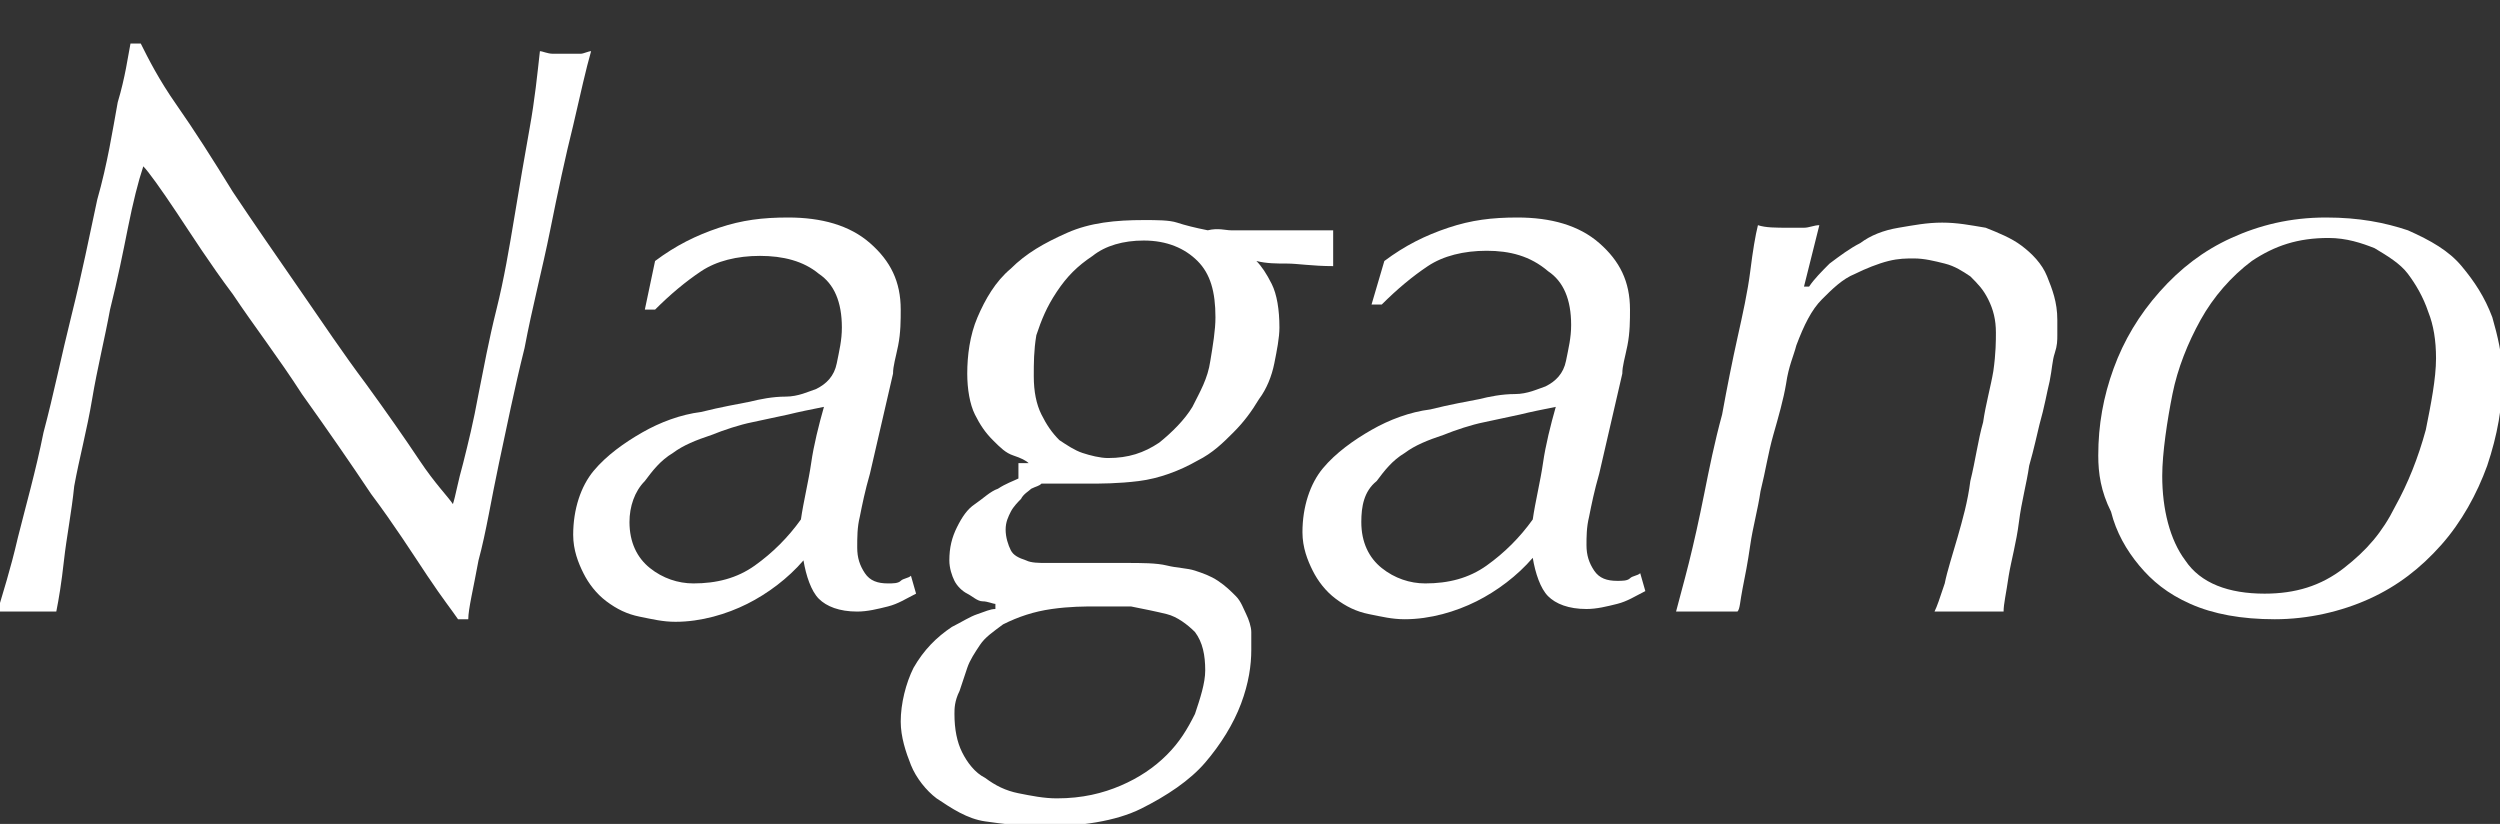 <?xml version="1.0" encoding="utf-8"?>
<!-- Generator: Adobe Illustrator 23.0.0, SVG Export Plug-In . SVG Version: 6.00 Build 0)  -->
<svg version="1.1" id="レイヤー_1" xmlns="http://www.w3.org/2000/svg" xmlns:xlink="http://www.w3.org/1999/xlink" x="0px"
	 y="0px" viewBox="0 0 97.7 32.2" style="enable-background:new 0 0 97.7 32.2;" xml:space="preserve">
<rect x="0" y="0" width="97.7" height="32.2" fill="#333333" stroke="none"/>
<style type="text/css">
	.st0{fill:#FFFFFF;}
</style>
<path class="st0" d="M6.9,4.1c0.7,1,1.4,2.1,2.2,3.4c0.8,1.2,1.7,2.5,2.6,3.8s1.7,2.5,2.6,3.7c0.8,1.1,1.5,2.1,2.1,3
	s1.1,1.4,1.3,1.7c0.1-0.3,0.2-0.9,0.4-1.6c0.2-0.8,0.4-1.6,0.6-2.7c0.2-1,0.4-2.1,0.7-3.3s0.5-2.4,0.7-3.6c0.2-1.2,0.4-2.4,0.6-3.5
	s0.3-2.1,0.4-3c0.1,0,0.3,0.1,0.5,0.1s0.4,0,0.6,0s0.4,0,0.5,0S23,2,23.1,2c-0.2,0.7-0.4,1.6-0.7,2.9c-0.3,1.2-0.6,2.6-0.9,4.1
	s-0.7,3-1,4.6c-0.4,1.6-0.7,3.1-1,4.5s-0.5,2.7-0.8,3.8c-0.2,1.1-0.4,1.9-0.4,2.3h-0.4c-0.2-0.3-0.6-0.8-1.2-1.7s-1.3-2-2.2-3.2
	c-0.8-1.2-1.7-2.5-2.7-3.9c-0.9-1.4-1.9-2.7-2.7-3.9c-0.9-1.2-1.6-2.3-2.2-3.2S5.8,6.7,5.6,6.5C5.4,7.1,5.2,7.9,5,8.9
	s-0.4,2-0.7,3.2c-0.2,1.1-0.5,2.3-0.7,3.5S3.1,17.9,2.9,19c-0.1,1-0.3,2-0.4,2.9s-0.2,1.5-0.3,2c-0.2,0-0.3,0-0.5,0s-0.4,0-0.6,0
	s-0.4,0-0.6,0s-0.4,0-0.6,0c0.2-0.7,0.5-1.6,0.8-2.9c0.3-1.2,0.7-2.6,1-4.1c0.4-1.5,0.7-3,1.1-4.6s0.7-3.1,1-4.5
	C4.2,6.4,4.4,5.1,4.6,4C4.9,3,5,2.2,5.1,1.7h0.4C5.8,2.3,6.2,3.1,6.9,4.1z"/>
<path class="st0" d="M25.6,10.2c0.8-0.6,1.6-1,2.5-1.3s1.7-0.4,2.7-0.4c1.3,0,2.4,0.3,3.2,1s1.2,1.5,1.2,2.6c0,0.4,0,0.9-0.1,1.4
	s-0.2,0.8-0.2,1.1L34,18.5c-0.2,0.7-0.3,1.2-0.4,1.7c-0.1,0.4-0.1,0.8-0.1,1.2c0,0.4,0.1,0.7,0.3,1s0.5,0.4,0.9,0.4
	c0.2,0,0.4,0,0.5-0.1s0.3-0.1,0.4-0.2l0.2,0.7c-0.4,0.2-0.7,0.4-1.1,0.5c-0.4,0.1-0.8,0.2-1.2,0.2c-0.7,0-1.2-0.2-1.5-0.5
	s-0.5-0.9-0.6-1.5c-0.6,0.7-1.4,1.3-2.2,1.7s-1.8,0.7-2.8,0.7c-0.5,0-0.9-0.1-1.4-0.2s-0.9-0.3-1.3-0.6c-0.4-0.3-0.7-0.7-0.9-1.1
	c-0.2-0.4-0.4-0.9-0.4-1.5c0-1,0.3-1.9,0.8-2.5s1.2-1.1,1.9-1.5c0.7-0.4,1.5-0.7,2.3-0.8c0.8-0.2,1.4-0.3,1.9-0.4
	c0.4-0.1,0.9-0.2,1.4-0.2s0.9-0.2,1.2-0.3c0.4-0.2,0.7-0.5,0.8-1c0.1-0.5,0.2-0.9,0.2-1.4c0-1-0.3-1.7-0.9-2.1
	c-0.6-0.5-1.4-0.7-2.3-0.7s-1.7,0.2-2.3,0.6c-0.6,0.4-1.2,0.9-1.8,1.5h-0.4L25.6,10.2z M24.6,20.4c0,0.8,0.3,1.4,0.8,1.8
	s1.1,0.6,1.7,0.6c0.9,0,1.7-0.2,2.4-0.7s1.3-1.1,1.8-1.8c0.1-0.7,0.3-1.5,0.4-2.2s0.3-1.5,0.5-2.2c-0.5,0.1-1,0.2-1.4,0.3
	c-0.5,0.1-0.9,0.2-1.4,0.3c-0.5,0.1-1.1,0.3-1.6,0.5c-0.6,0.2-1.1,0.4-1.5,0.7c-0.5,0.3-0.8,0.7-1.1,1.1
	C24.8,19.2,24.6,19.8,24.6,20.4z"/>
<path class="st0" d="M40.2,18.1c-0.1-0.1-0.3-0.2-0.6-0.3c-0.3-0.1-0.5-0.3-0.8-0.6c-0.3-0.3-0.5-0.6-0.7-1c-0.2-0.4-0.3-1-0.3-1.6
	c0-0.7,0.1-1.5,0.4-2.2s0.7-1.4,1.3-1.9c0.6-0.6,1.3-1,2.2-1.4s1.9-0.5,3-0.5c0.5,0,1,0,1.3,0.1s0.7,0.2,1.2,0.3
	c0.4-0.1,0.7,0,0.9,0c0.2,0,0.5,0,0.8,0c0.2,0,0.4,0,0.7,0s0.6,0,0.9,0c0.3,0,0.6,0,0.9,0c0.3,0,0.5,0,0.7,0c0,0.1,0,0.2,0,0.3
	s0,0.2,0,0.4c0,0.1,0,0.2,0,0.4c0,0.1,0,0.2,0,0.3c-0.8,0-1.4-0.1-1.8-0.1c-0.4,0-0.8,0-1.2-0.1c0.2,0.2,0.4,0.5,0.6,0.9
	c0.2,0.4,0.3,1,0.3,1.7c0,0.4-0.1,0.9-0.2,1.4c-0.1,0.5-0.3,1-0.6,1.4c-0.3,0.5-0.6,0.9-1,1.3s-0.8,0.8-1.4,1.1
	c-0.7,0.4-1.5,0.7-2.3,0.8c-0.8,0.1-1.5,0.1-2,0.1c-0.4,0-0.7,0-1,0s-0.6,0-0.8,0c-0.1,0.1-0.2,0.1-0.4,0.2
	c-0.1,0.1-0.3,0.2-0.4,0.4c-0.1,0.1-0.3,0.3-0.4,0.5c-0.1,0.2-0.2,0.4-0.2,0.7c0,0.3,0.1,0.6,0.2,0.8c0.1,0.2,0.3,0.3,0.6,0.4
	c0.2,0.1,0.5,0.1,0.8,0.1s0.5,0,0.8,0c0.9,0,1.7,0,2.3,0s1.2,0,1.6,0.1c0.4,0.1,0.8,0.1,1.1,0.2s0.6,0.2,0.9,0.4
	c0.3,0.2,0.5,0.4,0.7,0.6s0.3,0.5,0.4,0.7c0.1,0.2,0.2,0.5,0.2,0.7s0,0.5,0,0.7c0,0.6-0.1,1.3-0.4,2.1c-0.3,0.8-0.8,1.6-1.4,2.3
	s-1.5,1.3-2.5,1.8c-1,0.5-2.4,0.7-3.9,0.7c-0.7,0-1.5-0.1-2.2-0.2c-0.7-0.1-1.3-0.5-1.9-0.9c-0.4-0.3-0.8-0.8-1-1.3
	s-0.4-1.1-0.4-1.7c0-0.7,0.2-1.5,0.5-2.1c0.4-0.7,0.9-1.2,1.5-1.6c0.4-0.2,0.7-0.4,1-0.5s0.5-0.2,0.7-0.2v-0.2
	c-0.1,0-0.3-0.1-0.5-0.1s-0.4-0.2-0.6-0.3c-0.2-0.1-0.4-0.3-0.5-0.5s-0.2-0.5-0.2-0.8c0-0.5,0.1-0.9,0.3-1.3s0.4-0.7,0.7-0.9
	c0.3-0.2,0.6-0.5,0.9-0.6c0.3-0.2,0.6-0.3,0.8-0.4v-0.6H40.2z M37.3,27.9c0,0.6,0.1,1.1,0.3,1.5s0.5,0.8,0.9,1
	c0.4,0.3,0.8,0.5,1.3,0.6s1,0.2,1.5,0.2c1,0,1.8-0.2,2.5-0.5s1.3-0.7,1.8-1.2s0.8-1,1.1-1.6c0.2-0.6,0.4-1.2,0.4-1.7
	c0-0.6-0.1-1.1-0.4-1.5c-0.3-0.3-0.7-0.6-1.1-0.7c-0.4-0.1-0.9-0.2-1.4-0.3c-0.5,0-1,0-1.4,0s-1,0-1.7,0.1s-1.3,0.3-1.9,0.6
	c-0.4,0.3-0.7,0.5-0.9,0.8s-0.4,0.6-0.5,0.9s-0.2,0.6-0.3,0.9C37.3,27.4,37.3,27.7,37.3,27.9z M40.4,14.7c0,0.6,0.1,1.1,0.3,1.5
	c0.2,0.4,0.4,0.7,0.7,1c0.3,0.2,0.6,0.4,0.9,0.5c0.3,0.1,0.7,0.2,1,0.2c0.8,0,1.4-0.2,2-0.6c0.5-0.4,1-0.9,1.3-1.4
	c0.3-0.6,0.6-1.1,0.7-1.8c0.1-0.6,0.2-1.2,0.2-1.7c0-1-0.2-1.7-0.7-2.2s-1.2-0.8-2.1-0.8c-0.8,0-1.5,0.2-2,0.6
	c-0.6,0.4-1,0.8-1.4,1.4s-0.6,1.1-0.8,1.7C40.4,13.7,40.4,14.2,40.4,14.7z"/>
<path class="st0" d="M54.1,10.2c0.8-0.6,1.6-1,2.5-1.3s1.7-0.4,2.7-0.4c1.3,0,2.4,0.3,3.2,1s1.2,1.5,1.2,2.6c0,0.4,0,0.9-0.1,1.4
	s-0.2,0.8-0.2,1.1l-0.9,3.9c-0.2,0.7-0.3,1.2-0.4,1.7C62,20.6,62,21,62,21.3c0,0.4,0.1,0.7,0.3,1s0.5,0.4,0.9,0.4
	c0.2,0,0.4,0,0.5-0.1s0.3-0.1,0.4-0.2l0.2,0.7c-0.4,0.2-0.7,0.4-1.1,0.5c-0.4,0.1-0.8,0.2-1.2,0.2c-0.7,0-1.2-0.2-1.5-0.5
	s-0.5-0.9-0.6-1.5c-0.6,0.7-1.4,1.3-2.2,1.7s-1.8,0.7-2.8,0.7c-0.5,0-0.9-0.1-1.4-0.2s-0.9-0.3-1.3-0.6c-0.4-0.3-0.7-0.7-0.9-1.1
	s-0.4-0.9-0.4-1.5c0-1,0.3-1.9,0.8-2.5s1.2-1.1,1.9-1.5s1.5-0.7,2.3-0.8c0.8-0.2,1.4-0.3,1.9-0.4c0.4-0.1,0.9-0.2,1.4-0.2
	s0.9-0.2,1.2-0.3c0.4-0.2,0.7-0.5,0.8-1s0.2-0.9,0.2-1.4c0-1-0.3-1.7-0.9-2.1C59.8,10,59,9.8,58.1,9.8s-1.7,0.2-2.3,0.6
	c-0.6,0.4-1.2,0.9-1.8,1.5h-0.4L54.1,10.2z M53.2,20.4c0,0.8,0.3,1.4,0.8,1.8s1.1,0.6,1.7,0.6c0.9,0,1.7-0.2,2.4-0.7
	s1.3-1.1,1.8-1.8c0.1-0.7,0.3-1.5,0.4-2.2c0.1-0.7,0.3-1.5,0.5-2.2c-0.5,0.1-1,0.2-1.4,0.3c-0.5,0.1-0.9,0.2-1.4,0.3
	c-0.5,0.1-1.1,0.3-1.6,0.5c-0.6,0.2-1.1,0.4-1.5,0.7c-0.5,0.3-0.8,0.7-1.1,1.1C53.3,19.2,53.2,19.8,53.2,20.4z"/>
<path class="st0" d="M70.7,11.2c0.2-0.3,0.5-0.6,0.8-0.9c0.4-0.3,0.8-0.6,1.2-0.8c0.4-0.3,0.9-0.5,1.5-0.6s1.1-0.2,1.7-0.2
	s1.1,0.1,1.7,0.2c0.5,0.2,1,0.4,1.4,0.7s0.8,0.7,1,1.2s0.4,1,0.4,1.7c0,0.2,0,0.4,0,0.6c0,0.2,0,0.4-0.1,0.7s-0.1,0.6-0.2,1.1
	c-0.1,0.4-0.2,1-0.4,1.7c-0.1,0.4-0.2,0.9-0.4,1.6c-0.1,0.7-0.3,1.4-0.4,2.2c-0.1,0.8-0.3,1.5-0.4,2.1c-0.1,0.7-0.2,1.1-0.2,1.4
	c-0.2,0-0.4,0-0.6,0s-0.4,0-0.7,0s-0.5,0-0.7,0s-0.5,0-0.7,0c0.1-0.2,0.2-0.5,0.4-1.1c0.1-0.5,0.3-1.1,0.5-1.8
	c0.2-0.7,0.4-1.4,0.5-2.2c0.2-0.8,0.3-1.6,0.5-2.3c0.1-0.7,0.3-1.4,0.4-2C78,13.8,78,13.3,78,13c0-0.5-0.1-0.9-0.3-1.3
	c-0.2-0.4-0.4-0.6-0.7-0.9c-0.3-0.2-0.6-0.4-1-0.5s-0.8-0.2-1.2-0.2c-0.3,0-0.6,0-1,0.1s-0.9,0.3-1.3,0.5c-0.5,0.2-0.9,0.6-1.3,1
	s-0.7,1-1,1.8c-0.1,0.4-0.3,0.8-0.4,1.5c-0.1,0.6-0.3,1.3-0.5,2c-0.2,0.7-0.3,1.4-0.5,2.2c-0.1,0.7-0.3,1.4-0.4,2.1
	s-0.2,1.2-0.3,1.7c-0.1,0.5-0.1,0.8-0.2,0.9c-0.2,0-0.4,0-0.5,0s-0.4,0-0.6,0s-0.5,0-0.7,0s-0.4,0-0.6,0c0.1-0.4,0.3-1.1,0.5-1.9
	s0.4-1.7,0.6-2.7s0.4-2,0.7-3.1c0.2-1.1,0.4-2.1,0.6-3s0.4-1.8,0.5-2.6s0.2-1.4,0.3-1.8c0.3,0.1,0.7,0.1,1.2,0.1c0.2,0,0.4,0,0.6,0
	s0.4-0.1,0.6-0.1l-0.6,2.4L70.7,11.2z"/>
<path class="st0" d="M82,17.8c0-1.2,0.2-2.3,0.6-3.4s1-2.1,1.8-3s1.7-1.6,2.8-2.1c1.1-0.5,2.3-0.8,3.7-0.8c1.3,0,2.3,0.2,3.2,0.5
	c0.9,0.4,1.6,0.8,2.1,1.4c0.5,0.6,0.9,1.2,1.2,2c0.2,0.7,0.4,1.5,0.4,2.3c0,1.2-0.2,2.3-0.6,3.5c-0.4,1.1-1,2.2-1.8,3.1
	s-1.7,1.6-2.8,2.1c-1.1,0.5-2.4,0.8-3.7,0.8c-1.3,0-2.4-0.2-3.3-0.6s-1.5-0.9-2-1.5s-0.9-1.3-1.1-2.1C82.1,19.2,82,18.5,82,17.8z
	 M84.5,18.6c0,1.3,0.3,2.5,0.9,3.3c0.6,0.9,1.7,1.3,3.1,1.3c1.2,0,2.2-0.3,3.1-1s1.5-1.4,2-2.4c0.5-0.9,0.9-1.9,1.2-3
	c0.2-1,0.4-2,0.4-2.8c0-0.7-0.1-1.3-0.3-1.8c-0.2-0.6-0.5-1.1-0.8-1.5s-0.8-0.7-1.3-1c-0.5-0.2-1.1-0.4-1.8-0.4
	c-1.2,0-2.1,0.3-3,0.9c-0.8,0.6-1.5,1.4-2,2.3c-0.5,0.9-0.9,1.9-1.1,2.9C84.7,16.4,84.5,17.7,84.5,18.6z"/>
</svg>
